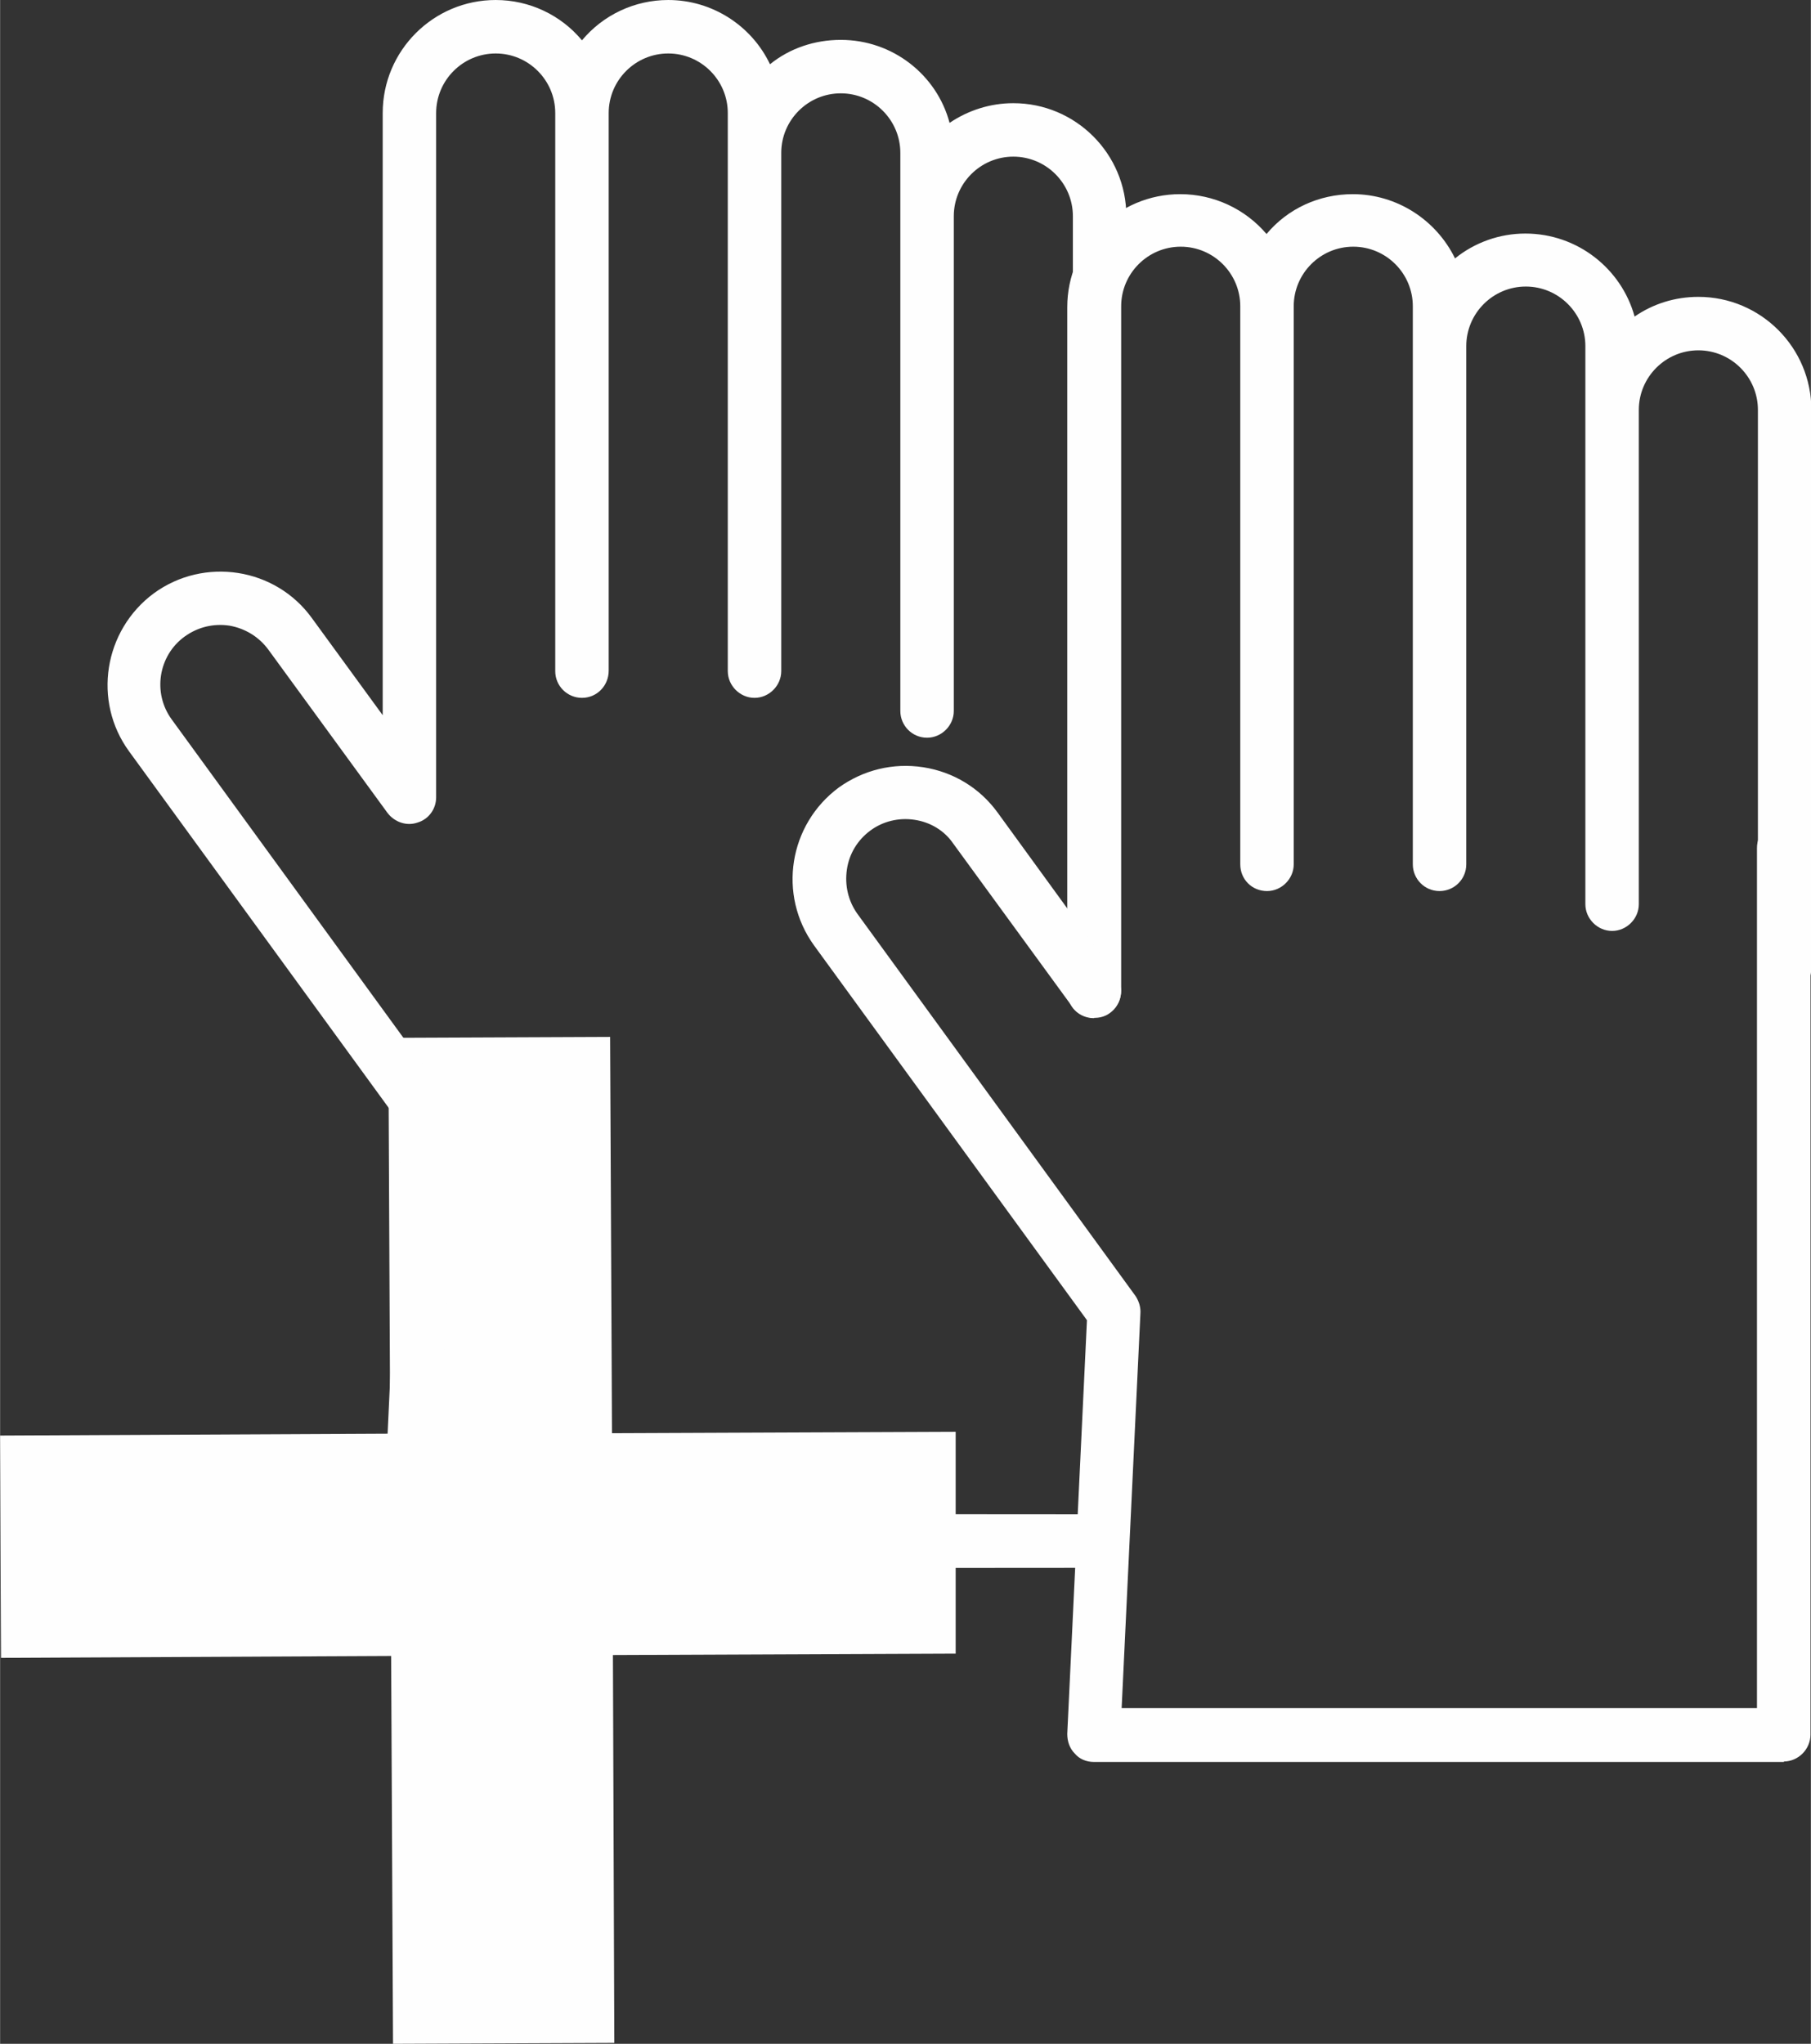 <?xml version="1.0" encoding="UTF-8"?> <!-- Creator: CorelDRAW 2020 (64-Bit) --> <svg xmlns="http://www.w3.org/2000/svg" xmlns:xlink="http://www.w3.org/1999/xlink" xmlns:xodm="http://www.corel.com/coreldraw/odm/2003" xml:space="preserve" width="7.607mm" height="8.583mm" style="shape-rendering:geometricPrecision; text-rendering:geometricPrecision; image-rendering:optimizeQuality; fill-rule:evenodd; clip-rule:evenodd" viewBox="0 0 38.62 43.58"><rect x="0" y="0" width="38.62" height="43.58" fill="#333333" stroke="none"/> <defs> <style type="text/css"> <![CDATA[ .fil0 {fill:#FEFEFE;fill-rule:nonzero} ]]> </style> </defs> <g id="Слой_x0020_1">  <g id="_1497225421056"> <polygon class="fil0" points="20.38,30.53 13.05,30.56 13.01,22.11 8.28,22.13 8.32,30.57 -0,30.61 0.02,35.35 8.34,35.31 8.38,43.58 13.1,43.56 13.07,35.29 20.38,35.26 "></polygon> <path class="fil0" d="M23.33 21.38c-0.13,0 -0.24,-0.1 -0.24,-0.23l0 -14.59c0,-1.14 0.93,-2.07 2.08,-2.07 0.8,0 1.49,0.45 1.84,1.12 0.34,-0.66 1.04,-1.12 1.84,-1.12 1,0 1.84,0.71 2.04,1.66 0.38,-0.5 0.98,-0.82 1.65,-0.82 1.15,0 2.08,0.93 2.08,2.08l0 0.04c0.38,-0.47 0.96,-0.77 1.61,-0.77 1.14,0 2.07,0.93 2.07,2.08l0 11.9c0,0.13 -0.1,0.23 -0.23,0.23 -0.13,0 -0.23,-0.1 -0.23,-0.23l0 -11.9c0,-0.89 -0.72,-1.61 -1.6,-1.61 -0.89,0 -1.61,0.72 -1.61,1.61l0 10.54c0,0.13 -0.1,0.23 -0.23,0.23 -0.13,0 -0.24,-0.11 -0.24,-0.23l0 -11.9c0,-0.89 -0.72,-1.61 -1.61,-1.61 -0.89,0 -1.61,0.72 -1.61,1.61l0 11.05c0,0.13 -0.1,0.24 -0.23,0.24 -0.13,0 -0.23,-0.1 -0.23,-0.24l0 -11.9c0,-0.89 -0.72,-1.61 -1.61,-1.61 -0.88,0 -1.6,0.72 -1.6,1.61l0 11.89c0,0.13 -0.11,0.24 -0.23,0.24 -0.13,0 -0.23,-0.1 -0.23,-0.23l0 -11.9c0,-0.89 -0.72,-1.61 -1.61,-1.61 -0.89,0 -1.61,0.72 -1.61,1.61l0 14.59c0,0.13 -0.11,0.23 -0.23,0.23z"></path> <path class="fil0" d="M23.33 21.71c-0.32,0 -0.57,-0.25 -0.57,-0.57l0 -14.59c0,-1.33 1.08,-2.41 2.41,-2.41 0.72,0 1.39,0.32 1.84,0.85 0.45,-0.54 1.12,-0.85 1.84,-0.85 0.94,0 1.78,0.55 2.18,1.37 0.42,-0.34 0.95,-0.53 1.5,-0.53 1.11,0 2.05,0.75 2.33,1.77 0.39,-0.27 0.86,-0.42 1.36,-0.42 1.33,0 2.41,1.08 2.41,2.41l0 11.9c0,0.32 -0.26,0.57 -0.57,0.57 -0.31,0 -0.57,-0.25 -0.57,-0.57l0 -11.9c0,-0.7 -0.57,-1.27 -1.27,-1.27 -0.7,0 -1.27,0.57 -1.27,1.27l0 10.54c0,0.31 -0.26,0.57 -0.57,0.57 -0.31,0 -0.57,-0.26 -0.57,-0.57l0 -11.9c0,-0.7 -0.57,-1.27 -1.27,-1.27 -0.7,0 -1.27,0.57 -1.27,1.27l0 11.05c0,0.32 -0.26,0.57 -0.57,0.57 -0.32,0 -0.57,-0.26 -0.57,-0.57l0 -11.9c0,-0.7 -0.57,-1.27 -1.27,-1.27 -0.7,0 -1.27,0.57 -1.27,1.27l0 11.9c0,0.31 -0.26,0.57 -0.57,0.57 -0.32,0 -0.57,-0.25 -0.57,-0.57l0 -11.9c0,-0.7 -0.57,-1.27 -1.27,-1.27 -0.7,0 -1.27,0.57 -1.27,1.27l0 14.59c0,0.32 -0.26,0.57 -0.57,0.57z"></path> <path class="fil0" d="M38.05 37.23l-14.72 0c-0.07,0 -0.13,-0.02 -0.17,-0.07 -0.05,-0.05 -0.07,-0.11 -0.07,-0.18l0.42 -8.93 -5.89 -8.09c-0.68,-0.92 -0.47,-2.22 0.45,-2.9 0.45,-0.33 1,-0.46 1.54,-0.37 0.55,0.09 1.03,0.38 1.36,0.83l2.54 3.48c0.08,0.1 0.06,0.25 -0.05,0.33 -0.11,0.08 -0.25,0.05 -0.33,-0.05l-2.54 -3.48c-0.25,-0.35 -0.63,-0.58 -1.05,-0.64 -0.42,-0.06 -0.85,0.04 -1.19,0.29 -0.72,0.52 -0.87,1.53 -0.35,2.24l5.94 8.15c0.03,0.04 0.05,0.1 0.05,0.15l-0.42 8.77 14.24 0 0 -18.68c0,-0.13 0.11,-0.23 0.23,-0.23 0.13,0 0.23,0.1 0.23,0.23l0 18.91c0,0.13 -0.1,0.23 -0.23,0.23z"></path> <path class="fil0" d="M38.05 37.57l-14.72 0c-0.16,0 -0.31,-0.06 -0.41,-0.18 -0.11,-0.11 -0.16,-0.26 -0.16,-0.42l0.42 -8.82 -5.82 -7.99c-0.78,-1.08 -0.54,-2.58 0.53,-3.37 0.52,-0.37 1.15,-0.53 1.8,-0.43 0.64,0.1 1.2,0.44 1.58,0.96l2.53 3.48c0.18,0.26 0.13,0.61 -0.13,0.8 -0.24,0.18 -0.62,0.12 -0.8,-0.13l-2.54 -3.48c-0.19,-0.28 -0.49,-0.46 -0.83,-0.51 -0.33,-0.05 -0.67,0.03 -0.94,0.23 -0.27,0.2 -0.45,0.49 -0.5,0.83 -0.05,0.34 0.03,0.67 0.22,0.94l5.94 8.16c0.07,0.11 0.11,0.24 0.1,0.37l-0.4 8.41 13.55 0 0 -18.34c0,-0.32 0.26,-0.57 0.57,-0.57 0.31,0 0.57,0.25 0.57,0.57l0 18.91c0,0.31 -0.26,0.57 -0.57,0.57z"></path> <path class="fil0" d="M8.73 33.09c-0.06,0 -0.13,-0.03 -0.17,-0.07 -0.04,-0.04 -0.07,-0.11 -0.06,-0.17l0.42 -8.93 -5.89 -8.09c-0.67,-0.93 -0.47,-2.22 0.46,-2.9 0.93,-0.67 2.23,-0.47 2.9,0.46l2.11 2.9 0 -13.87c0,-1.14 0.93,-2.08 2.07,-2.08 0.8,0 1.49,0.46 1.84,1.12 0.35,-0.66 1.04,-1.12 1.84,-1.12 1,0 1.84,0.72 2.03,1.66 0.38,-0.5 0.98,-0.81 1.65,-0.81 1.14,0 2.07,0.93 2.07,2.07l0 0.04c0.38,-0.46 0.96,-0.76 1.61,-0.76 1.14,0 2.08,0.93 2.08,2.07l0 1.23c0,0.13 -0.1,0.24 -0.24,0.24 -0.13,0 -0.24,-0.1 -0.24,-0.24l0 -1.23c0,-0.88 -0.72,-1.61 -1.61,-1.61 -0.89,0 -1.61,0.72 -1.61,1.61l0 10.55c0,0.13 -0.11,0.23 -0.23,0.23 -0.13,0 -0.24,-0.1 -0.24,-0.23l0 -11.9c0,-0.88 -0.72,-1.61 -1.61,-1.61 -0.89,0 -1.6,0.72 -1.6,1.61l0 11.05c0,0.13 -0.1,0.23 -0.24,0.23 -0.13,0 -0.23,-0.11 -0.23,-0.23l0 -11.9c0,-0.89 -0.72,-1.61 -1.61,-1.61 -0.89,0 -1.61,0.72 -1.61,1.61l0 11.89c0,0.13 -0.11,0.24 -0.24,0.24 -0.13,0 -0.23,-0.1 -0.23,-0.23l0 -11.9c0,-0.89 -0.72,-1.61 -1.6,-1.61 -0.89,0 -1.6,0.72 -1.6,1.61l0 14.59c0,0.1 -0.07,0.19 -0.16,0.22 -0.1,0.03 -0.2,-0 -0.26,-0.09l-2.54 -3.48c-0.52,-0.72 -1.53,-0.87 -2.24,-0.35 -0.72,0.52 -0.88,1.52 -0.36,2.24l5.94 8.15c0.03,0.04 0.05,0.1 0.05,0.15l-0.42 8.77 12.62 0c0.13,0 0.23,0.1 0.23,0.23 0,0.13 -0.1,0.23 -0.23,0.23l-12.86 0z"></path> <path class="fil0" d="M23.67 33.43l-14.33 0.01 -0.61 -0.02c-0.15,0 -0.3,-0.06 -0.41,-0.17 -0.11,-0.12 -0.17,-0.27 -0.16,-0.43l0.41 -8.81 -5.82 -7.99c-0.78,-1.07 -0.54,-2.58 0.53,-3.37 1.07,-0.78 2.59,-0.55 3.37,0.53l1.51 2.07 0 -12.84c0,-1.33 1.08,-2.41 2.41,-2.41 0.72,0 1.39,0.32 1.84,0.86 0.45,-0.54 1.12,-0.86 1.84,-0.86 0.94,0 1.78,0.55 2.17,1.37 0.42,-0.34 0.95,-0.52 1.51,-0.52 1.11,0 2.05,0.75 2.32,1.77 0.4,-0.27 0.87,-0.42 1.36,-0.42 1.33,0 2.41,1.08 2.41,2.41l0 1.23c0,0.31 -0.26,0.57 -0.57,0.57 -0.32,0 -0.57,-0.26 -0.57,-0.57l0 -1.23c0,-0.7 -0.57,-1.27 -1.27,-1.27 -0.7,0 -1.27,0.57 -1.27,1.27l0 10.55c0,0.31 -0.26,0.57 -0.57,0.57 -0.32,0 -0.57,-0.26 -0.57,-0.57l0 -11.9c0,-0.7 -0.57,-1.27 -1.27,-1.27 -0.7,0 -1.27,0.57 -1.27,1.27l0 11.05c0,0.31 -0.26,0.57 -0.57,0.57 -0.31,0 -0.57,-0.26 -0.57,-0.57l0 -11.9c0,-0.7 -0.57,-1.27 -1.27,-1.27 -0.7,0 -1.27,0.57 -1.27,1.27l0 11.89c0,0.32 -0.25,0.58 -0.57,0.58 -0.31,0 -0.57,-0.25 -0.57,-0.57l0 -11.9c0,-0.7 -0.57,-1.27 -1.27,-1.27 -0.7,0 -1.27,0.57 -1.27,1.27l0 14.59c0,0.25 -0.16,0.47 -0.4,0.54 -0.23,0.08 -0.49,-0.01 -0.64,-0.21l-2.54 -3.48c-0.2,-0.27 -0.49,-0.45 -0.83,-0.51 -0.34,-0.05 -0.67,0.03 -0.95,0.23 -0.57,0.41 -0.69,1.21 -0.28,1.77l5.94 8.16c0.08,0.1 0.11,0.23 0.11,0.36l-0.4 8.42 14.28 0.01c0.28,0 0.06,2.12 0.06,1.14z"></path> </g> </g> </svg> 